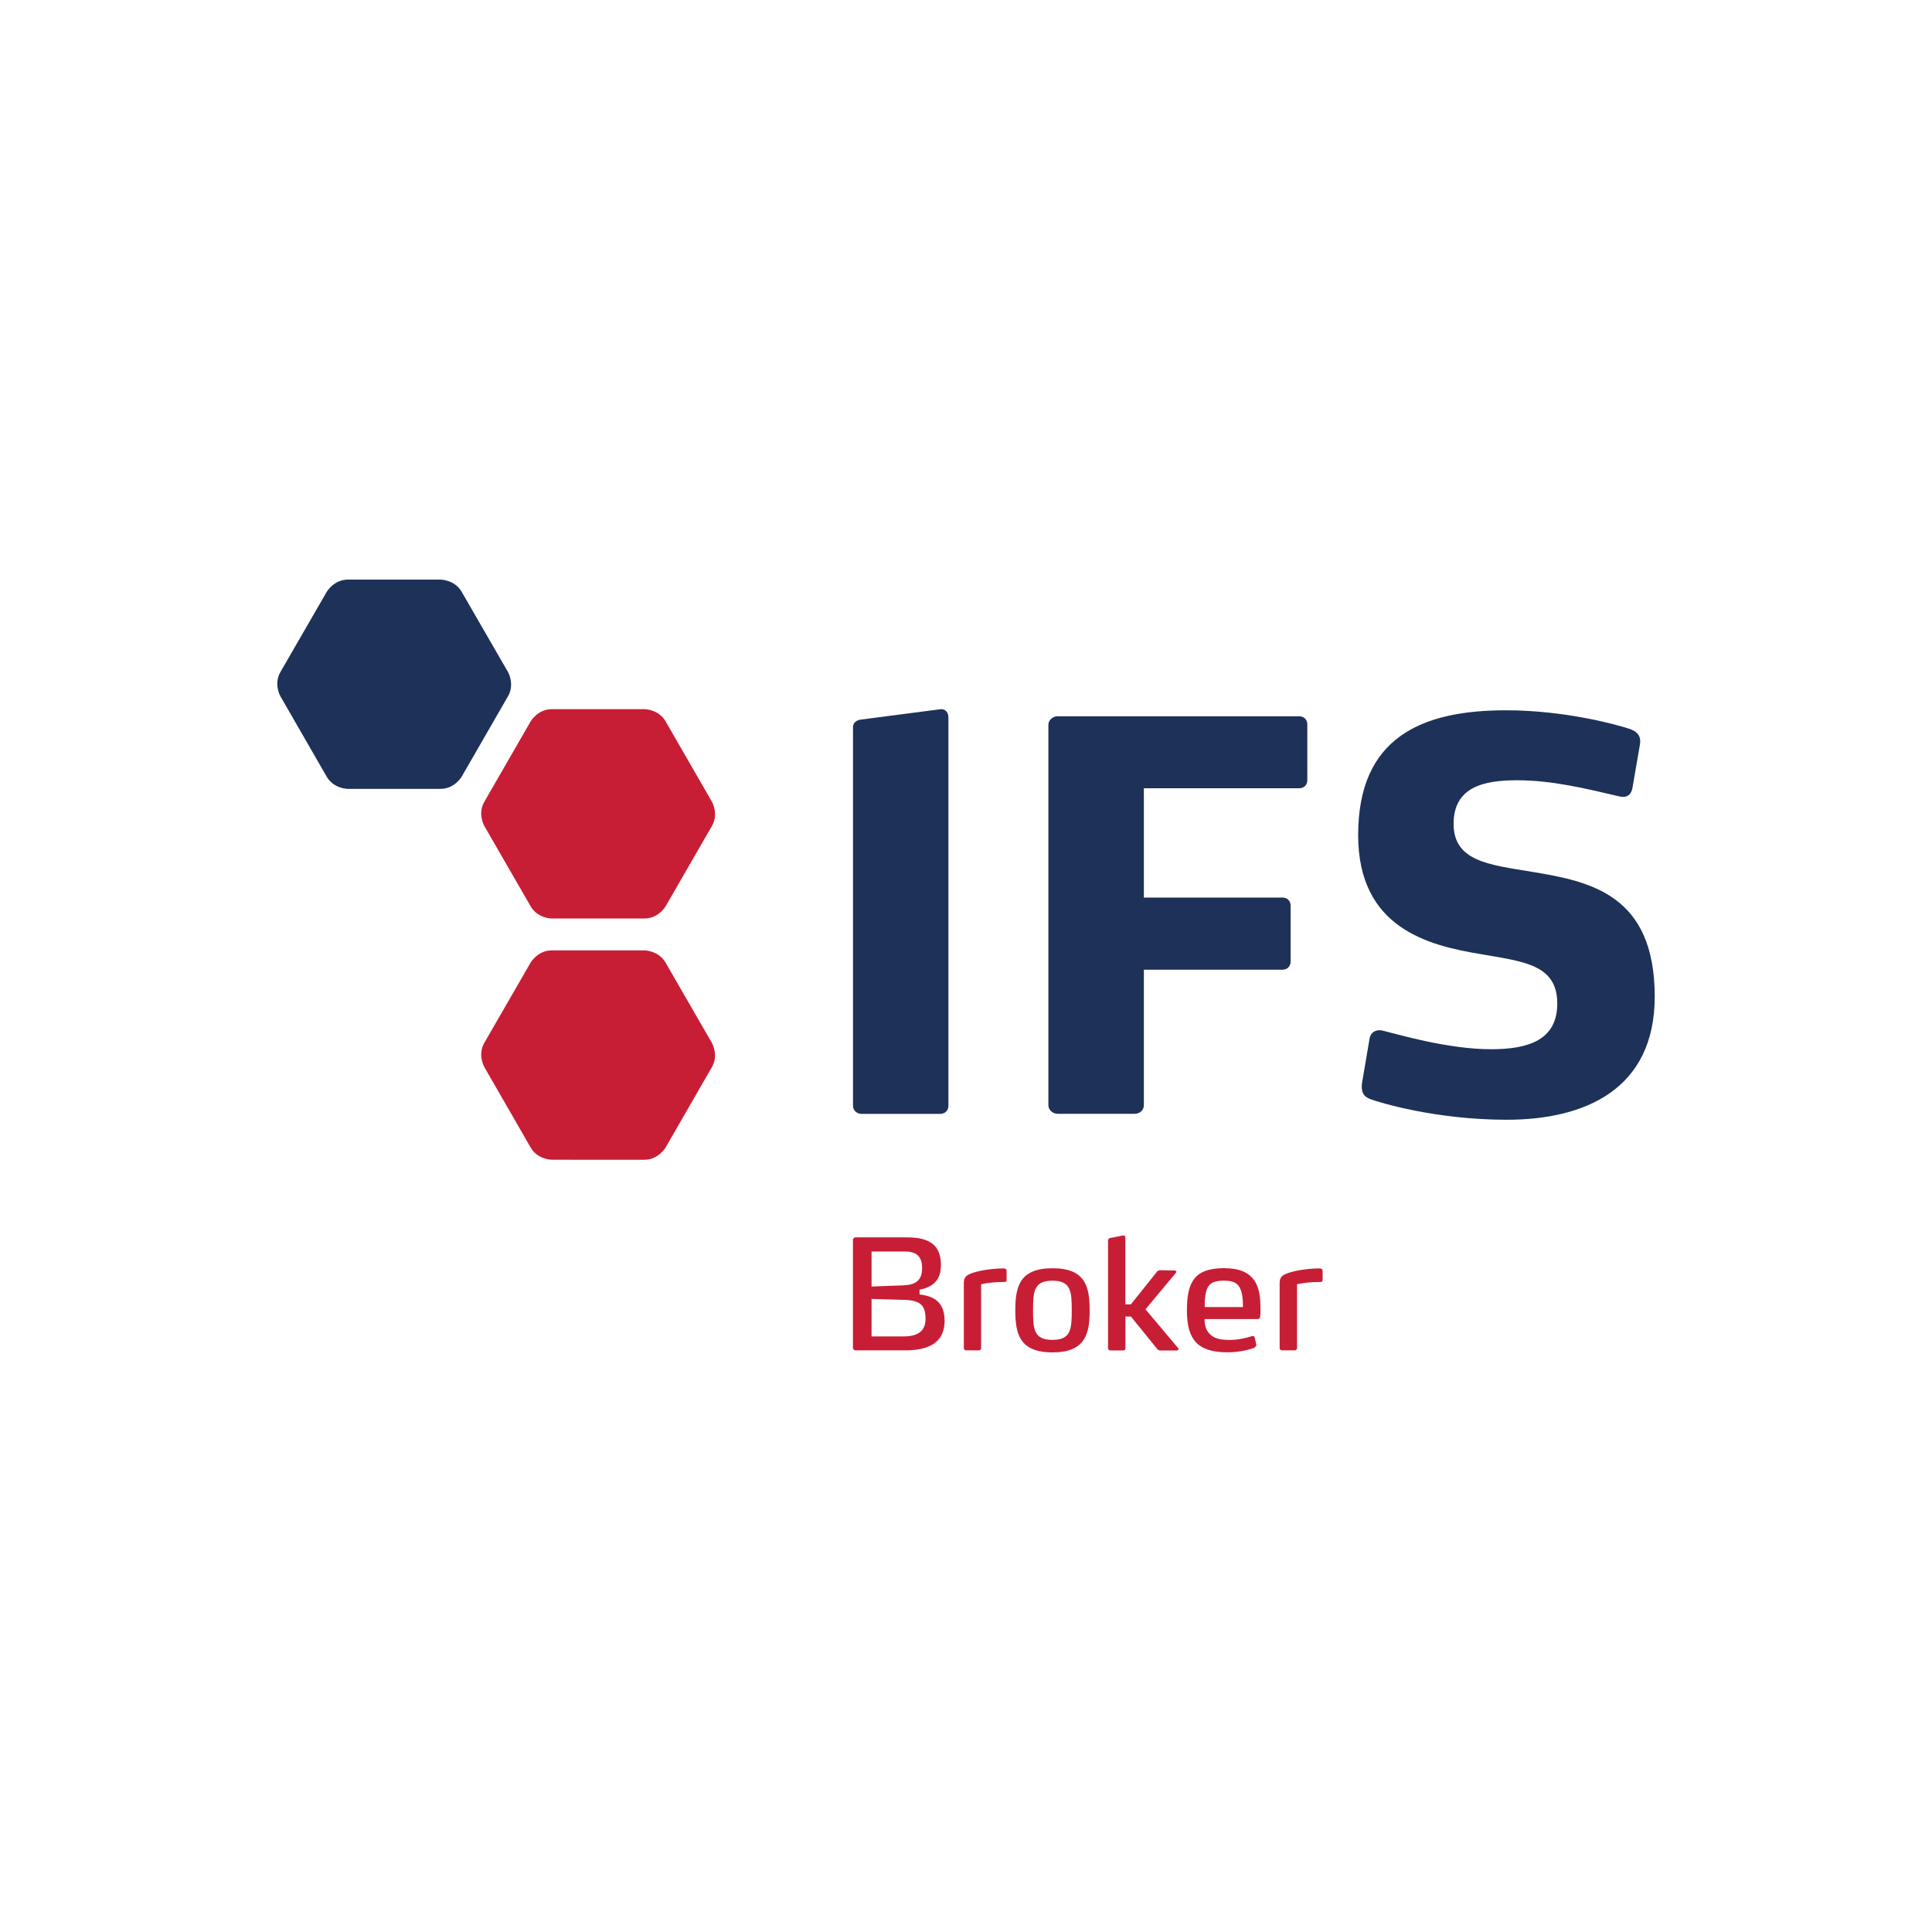 <?xml version="1.0" encoding="utf-8"?>
<!-- Generator: Adobe Illustrator 27.5.0, SVG Export Plug-In . SVG Version: 6.00 Build 0)  -->
<svg version="1.1" id="Ebene_1" xmlns="http://www.w3.org/2000/svg" xmlns:xlink="http://www.w3.org/1999/xlink" x="0px" y="0px"
	 viewBox="0 0 500 500" style="enable-background:new 0 0 500 500;" xml:space="preserve">
<style type="text/css">
	.st0{fill:#1E3158;}
	.st1{fill:#C81E35;}
</style>
<path class="st0" d="M428.24,257.92c0-26.45-16.69-29.81-31.8-32.3c-10.91-1.81-20.25-2.66-20.25-12.4
	c0-9.62,7.89-11.29,16.44-11.29c8.92,0,17.59,2.09,26.41,4.17c2.37,0.56,3.16-0.81,3.42-2.09l1.97-11.43
	c0.38-2.5-1.21-3.48-2.9-4.01c-3.02-0.99-16.42-4.75-31.8-4.75c-21.94,0-38.24,7.1-38.24,32.3c0,24.13,18.28,28.56,31.54,30.77
	c11.17,1.97,19.99,2.64,19.99,12.82c0,9.32-7.23,11.83-17.11,11.83c-11.43,0-24.7-4.03-27.73-4.73c-1.83-0.56-3.52,0.14-3.78,2.23
	l-1.85,10.87c-0.52,3.06,0.64,4.03,2.23,4.59c2.23,0.83,16.81,5.29,35.2,5.29C410.08,289.78,428.24,282.01,428.24,257.92"/>
<path class="st0" d="M338.33,201.93v-14.47c0-1.25-0.91-2.09-2.09-2.09h-62.55c-1.17,0-2.37,0.97-2.37,2.19v98.48
	c0,1.25,1.21,2.21,2.37,2.21h19.97c1.33,0,2.37-0.97,2.37-2.21v-35.08h35.87c1.21,0,2.11-0.85,2.11-2.09v-14.49
	c0-1.27-0.91-2.09-2.11-2.09h-35.87V204h40.21C337.43,204,338.33,203.18,338.33,201.93"/>
<path class="st0" d="M245.45,286.18V185.64c0-1.13-0.66-2.23-2.11-2.09l-20.39,2.66c-1.29,0.12-2.19,0.83-2.19,1.93v98.04
	c0,1.25,1.05,2.09,2.19,2.09h20.39C244.52,288.27,245.45,287.43,245.45,286.18"/>
<path class="st0" d="M72.58,173.91c-1.83,3.16,0,6.3,0,6.3L84.55,201c1.83,3.16,5.47,3.16,5.47,3.16h23.99
	c3.64,0,5.47-3.16,5.47-3.16l11.98-20.79c1.83-3.16,0-6.3,0-6.3l-11.98-20.75c-1.83-3.16-5.47-3.16-5.47-3.16H90.03
	c-3.64,0-5.47,3.16-5.47,3.16L72.58,173.91z"/>
<path class="st1" d="M244.46,341.85c0-4.63-2.46-6.4-6.48-6.84v-1.23c3.18-0.64,5.53-2.21,5.53-6.36c0-4.85-2.54-7.19-8.69-7.19
	h-13.42c-0.34,0-0.66,0.28-0.66,0.64v27.96c0,0.34,0.32,0.64,0.66,0.64h12.86C240.82,349.48,244.46,347.14,244.46,341.85
	 M239.53,341.35c0,2.56-1.35,4.51-5.58,4.51h-8.39v-9.7l8.31,0.24C238.3,336.49,239.53,337.92,239.53,341.35 M238.64,328.16
	c0,3.26-1.69,4.35-4.85,4.49l-8.23,0.3v-9.06h8.57C237.25,323.88,238.64,325.24,238.64,328.16 M249.43,348.89
	c0,0.34,0.22,0.58,0.58,0.58h3.3c0.36,0,0.6-0.24,0.6-0.58v-16.52c1.51-0.38,3.6-0.6,6.06-0.6c0.46,0,0.54-0.28,0.54-0.6v-2.23
	c0-0.6-0.42-0.68-0.91-0.68c-3.22,0.06-6.08,0.56-7.79,1.13c-1.67,0.56-2.37,1.07-2.37,2.68v16.85H249.43z M282,339.13
	c0-6.06-1.03-10.91-9.6-10.91c-8.59,0-9.64,4.85-9.64,10.91c0,6,1.05,10.87,9.64,10.87C280.95,349.98,282,345.13,282,339.13
	 M277.37,339.13c0,4.83-0.2,7.63-4.99,7.63c-4.83,0-5.03-2.8-5.03-7.63c0-4.89,0.2-7.69,5.03-7.69
	C277.17,331.44,277.37,334.24,277.37,339.13 M304.92,348.91l-8.47-10.06l7.89-9.46l0.16-0.3l-0.38-0.28l-4.11-0.08l-0.46,0.24
	l-6.88,8.59h-1.43v-17.23c0-0.36-0.18-0.66-0.66-0.58l-3.22,0.64c-0.42,0.06-0.6,0.28-0.6,0.7v27.82c0,0.34,0.28,0.58,0.64,0.58
	h3.28c0.34,0,0.58-0.24,0.58-0.58v-8.19h1.43l6.92,8.55l0.48,0.24h4.57l0.38-0.34L304.92,348.91z M326.21,338.73
	c0-3.08-0.34-5.58-1.61-7.37c-1.43-2.05-3.82-3.16-7.85-3.16c-7.77,0-9.58,3.78-9.58,10.95c0,7.55,2.78,10.83,10.51,10.83
	c2.92,0,5.58-0.64,7.04-1.23l0.42-0.56l-0.02-0.22l-0.4-1.79c-0.08-0.38-0.28-0.42-0.5-0.42l-0.28,0.06
	c-1.65,0.46-3.4,0.95-5.64,0.95c-2.4,0-4.01-0.34-5.11-1.43c-0.95-0.93-1.43-2.01-1.45-3.96h13.75c0.44,0,0.66-0.38,0.66-0.74
	C326.21,340.04,326.21,339.23,326.21,338.73 M321.67,338.27h-9.9c0.02-1.33,0.02-2.64,0.34-3.84c0.5-2.21,1.79-3,4.67-3
	c2.64,0,3.92,0.74,4.55,3.08C321.63,335.69,321.67,336.92,321.67,338.27 M331.17,348.89c0,0.34,0.24,0.58,0.58,0.58h3.34
	c0.34,0,0.58-0.24,0.58-0.58v-16.52c1.49-0.38,3.6-0.6,6.06-0.6c0.48,0,0.56-0.28,0.56-0.6v-2.23c0-0.6-0.44-0.68-0.93-0.68
	c-3.26,0.06-6.08,0.56-7.77,1.13c-1.71,0.56-2.42,1.07-2.42,2.68v16.85H331.17z"/>
<path class="st1" d="M125.35,207.48c-1.83,3.16,0,6.3,0,6.3l11.98,20.77c1.83,3.16,5.47,3.16,5.47,3.16h23.99
	c3.64,0,5.47-3.16,5.47-3.16l11.98-20.77c1.83-3.16,0-6.3,0-6.3l-11.98-20.79c-1.83-3.16-5.47-3.16-5.47-3.16H142.8
	c-3.64,0-5.47,3.16-5.47,3.16L125.35,207.48z M137.32,249.12c0,0,1.83-3.16,5.47-3.16h23.99c0,0,3.64,0,5.47,3.16l11.98,20.77
	c0,0,1.83,3.16,0,6.3l-11.98,20.79c0,0-1.83,3.16-5.47,3.16H142.8c0,0-3.64,0-5.47-3.16l-11.98-20.81c0,0-1.83-3.16,0-6.3
	L137.32,249.12z"/>
</svg>
